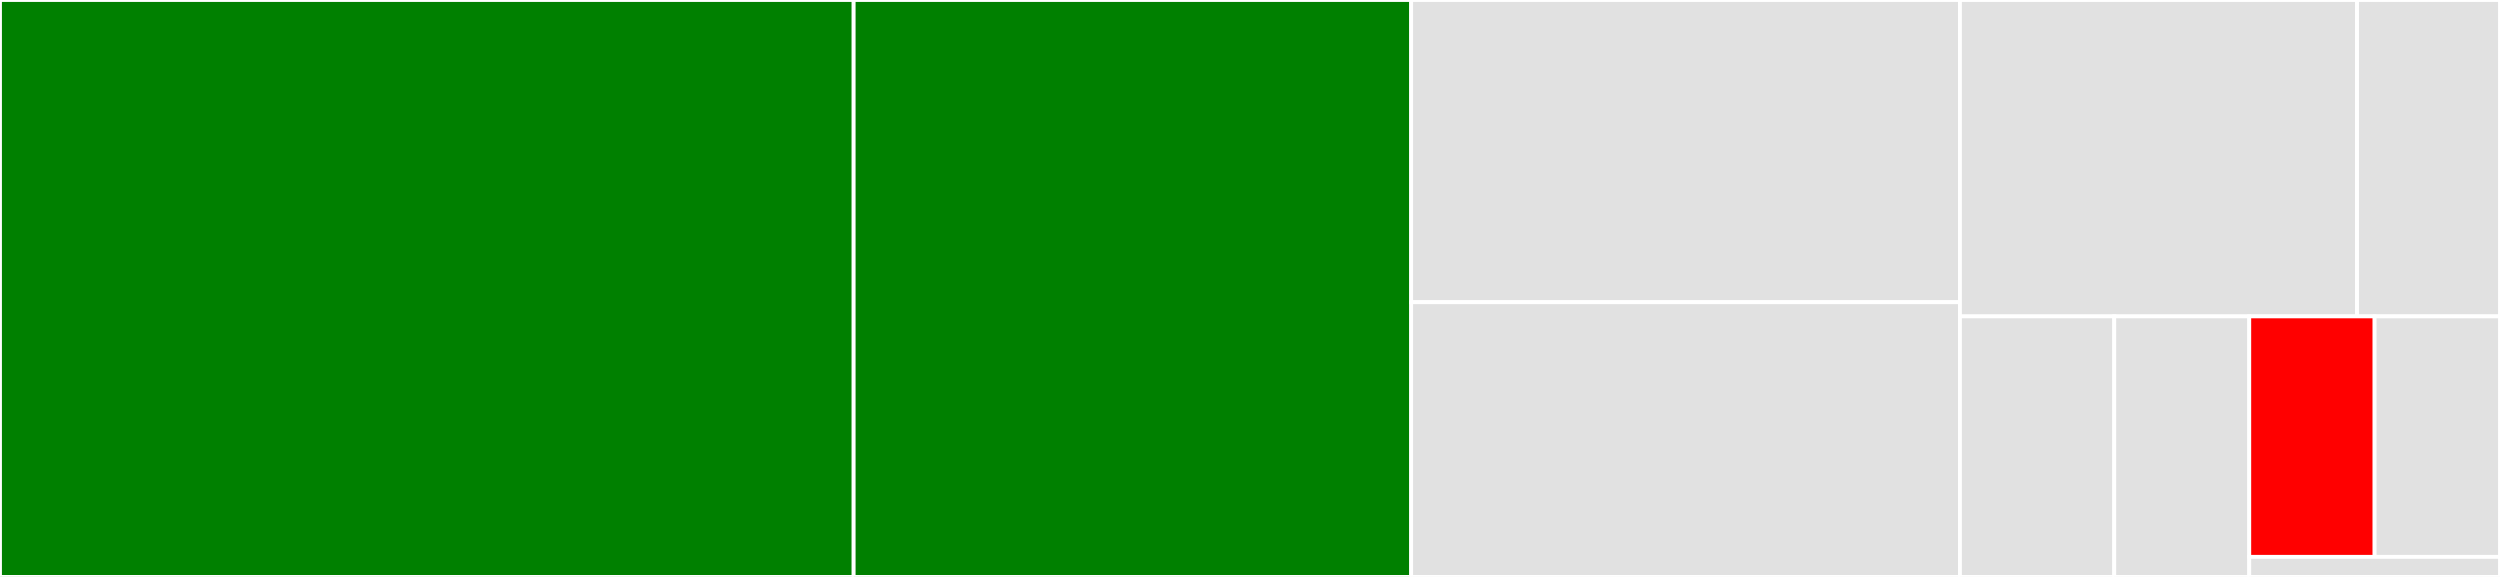 <svg baseProfile="full" width="650" height="150" viewBox="0 0 650 150" version="1.1"
xmlns="http://www.w3.org/2000/svg" xmlns:ev="http://www.w3.org/2001/xml-events"
xmlns:xlink="http://www.w3.org/1999/xlink">

<rect x="0" y="0" width="650" height="150" fill="#333333" stroke="none"/>

<style>rect.s{mask:url(#mask);}</style>
<defs>
  <pattern id="white" width="4" height="4" patternUnits="userSpaceOnUse" patternTransform="rotate(45)">
    <rect width="2" height="2" transform="translate(0,0)" fill="white"></rect>
  </pattern>
  <mask id="mask">
    <rect x="0" y="0" width="100%" height="100%" fill="url(#white)"></rect>
  </mask>
</defs>

<rect x="0" y="0" width="221.951" height="150.0" fill="green" stroke="white" stroke-width="1" class=" tooltipped" data-content="testers.jl"><title>testers.jl</title></rect>
<rect x="221.951" y="0" width="144.948" height="150.0" fill="green" stroke="white" stroke-width="1" class=" tooltipped" data-content="check_result.jl"><title>check_result.jl</title></rect>
<rect x="366.899" y="0" width="142.683" height="78.571" fill="#e1e1e1" stroke="white" stroke-width="1" class=" tooltipped" data-content="finite_difference_calls.jl"><title>finite_difference_calls.jl</title></rect>
<rect x="366.899" y="78.571" width="142.683" height="71.429" fill="#e1e1e1" stroke="white" stroke-width="1" class=" tooltipped" data-content="rand_tangent.jl"><title>rand_tangent.jl</title></rect>
<rect x="509.582" y="0" width="103.249" height="82.258" fill="#e1e1e1" stroke="white" stroke-width="1" class=" tooltipped" data-content="iterator.jl"><title>iterator.jl</title></rect>
<rect x="612.83" y="0" width="37.17" height="82.258" fill="#e1e1e1" stroke="white" stroke-width="1" class=" tooltipped" data-content="rule_config.jl"><title>rule_config.jl</title></rect>
<rect x="509.582" y="82.258" width="40.119" height="67.742" fill="#e1e1e1" stroke="white" stroke-width="1" class=" tooltipped" data-content="data_generation.jl"><title>data_generation.jl</title></rect>
<rect x="549.701" y="82.258" width="35.105" height="67.742" fill="#e1e1e1" stroke="white" stroke-width="1" class=" tooltipped" data-content="output_control.jl"><title>output_control.jl</title></rect>
<rect x="584.806" y="82.258" width="32.597" height="62.531" fill="red" stroke="white" stroke-width="1" class=" tooltipped" data-content="global_config.jl"><title>global_config.jl</title></rect>
<rect x="617.403" y="82.258" width="32.597" height="62.531" fill="#e1e1e1" stroke="white" stroke-width="1" class=" tooltipped" data-content="generate_tangent.jl"><title>generate_tangent.jl</title></rect>
<rect x="584.806" y="144.789" width="65.194" height="5.211" fill="#e1e1e1" stroke="white" stroke-width="1" class=" tooltipped" data-content="ChainRulesTestUtils.jl"><title>ChainRulesTestUtils.jl</title></rect>
</svg>